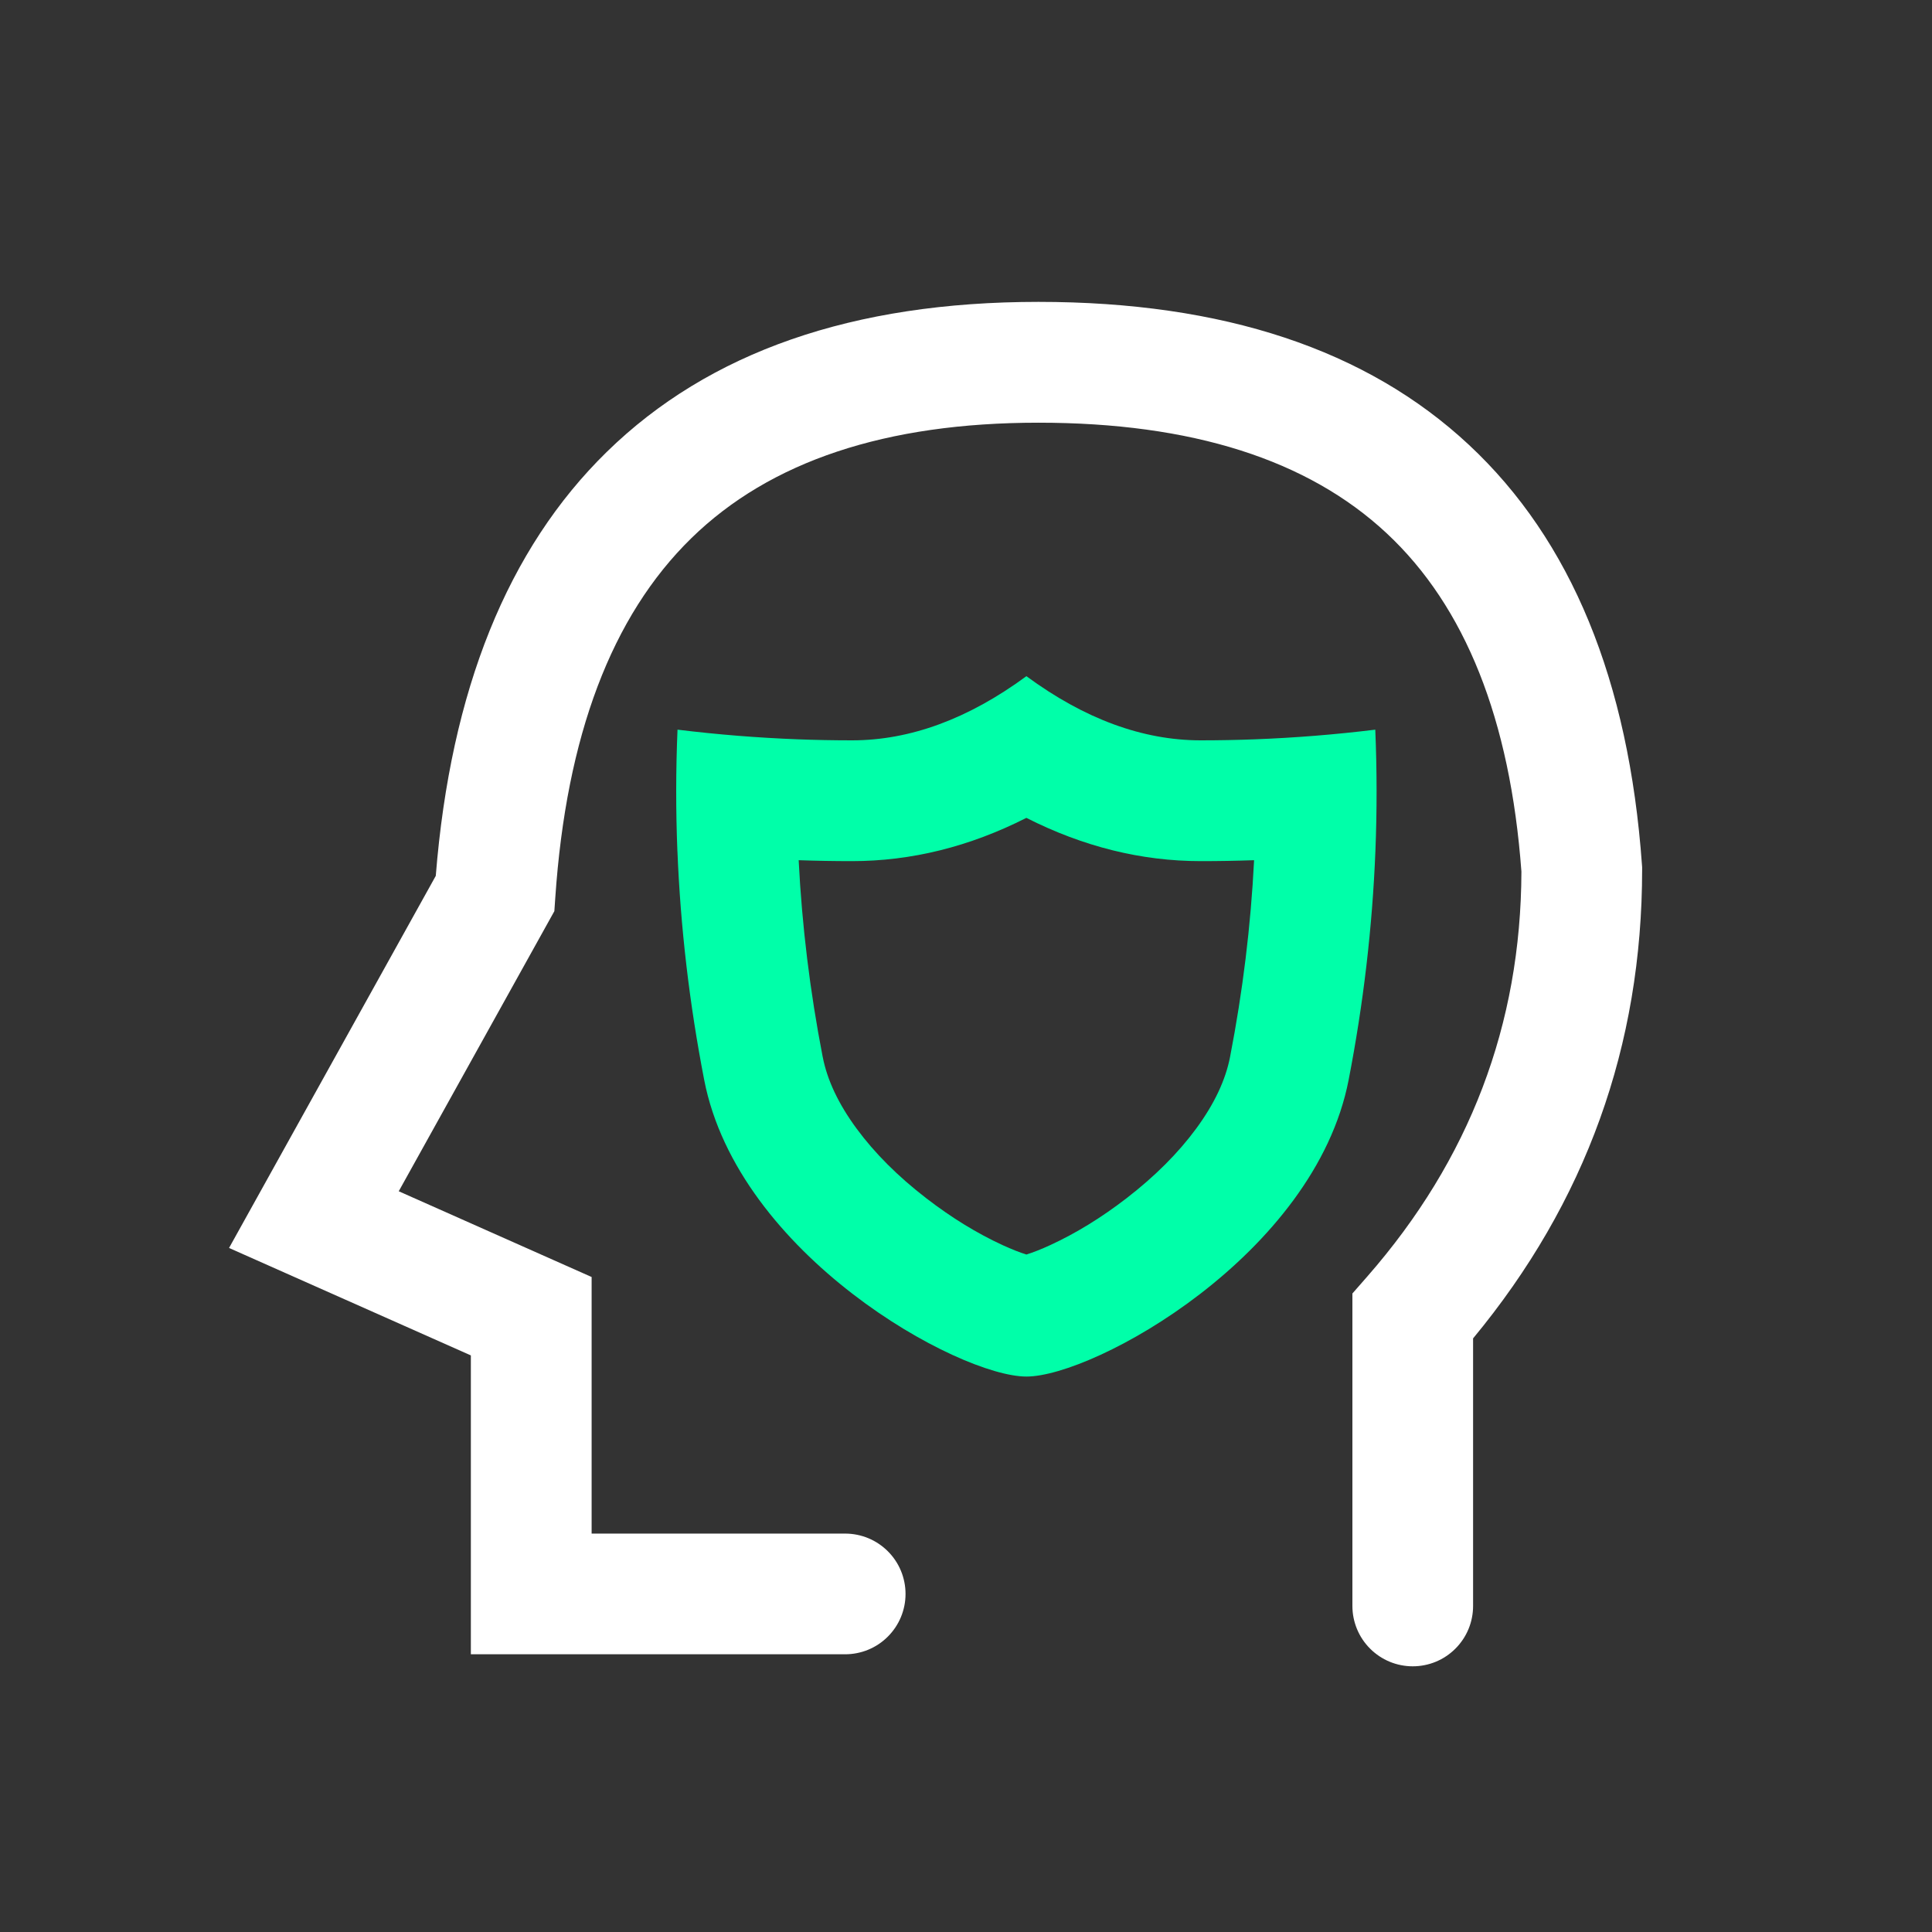 <svg fill="none" height="100" viewBox="0 0 100 100" width="100" xmlns="http://www.w3.org/2000/svg" xmlns:xlink="http://www.w3.org/1999/xlink"><rect x="0" y="0" width="100" height="100" fill="#333333" stroke="none"/><clipPath id="a"><path d="m0 0h100v100h-100z"/></clipPath><g clip-path="url(#a)" fill-rule="evenodd"><path d="m70 66.951v16.174q0 .153.015.306.015.153.045.303.03.151.075.297.044.147.103.289.059.142.131.277.072.135.158.263.085.128.183.246.097.119.206.227.108.109.227.206.119.097.246.183.128.085.263.158.135.072.277.131.142.059.289.103.147.045.297.074.151.03.303.045.153.015.306.015.153 0 .306-.015.153-.015.303-.045.151-.03.297-.074.147-.044.289-.103.142-.059.277-.131.135-.072.263-.158.128-.085.246-.183.119-.097.227-.206.109-.108.206-.227.097-.119.183-.246.085-.128.158-.263.072-.135.131-.277.059-.142.103-.289.045-.147.074-.297.03-.15.045-.303.015-.153.015-.306v-13.85q8.75-10.568 8.75-24.275v-.112l-.008-.111q-1.025-14.349-8.954-21.749-7.932-7.403-22.288-7.403-14.399 0-22.341 7.766-7.696 7.525-8.85 21.943l-10.7 19.26 12.516 5.562v15.469h19.375q.153 0 .306-.015.153-.015.303-.045.15-.03.297-.074.147-.044.289-.103.142-.059.277-.131.135-.072.263-.158.128-.085.246-.183.119-.097.227-.206.109-.109.206-.227.097-.119.183-.246.085-.128.158-.263.072-.135.131-.277.059-.142.103-.289.045-.147.075-.297.03-.15.045-.303.015-.153.015-.306 0-.153-.015-.306-.015-.153-.045-.303-.03-.15-.074-.297-.044-.147-.103-.289-.059-.142-.131-.277-.072-.135-.158-.263-.085-.128-.183-.246-.097-.119-.206-.227-.108-.109-.227-.206-.119-.097-.246-.183-.128-.085-.263-.158-.135-.072-.277-.131-.142-.059-.289-.103-.147-.045-.297-.075-.151-.03-.303-.045-.153-.015-.306-.015h-13.125v-13.281l-9.984-4.438 8.055-14.498.048-.696q.856-12.561 7.036-18.603 6.12-5.984 17.971-5.984 11.893 0 18.024 5.722 6.105 5.698 6.976 17.514-.037 11.882-7.977 20.956z" fill="#fff"/><path d="m35.062 44.06q-.126-3.146.006-6.293 3.117.382 6.235.5 1.397.053 2.794.053 4.514 0 9.029-3.321 4.514 3.321 9.029 3.321 1.397 0 2.794-.053 3.118-.118 6.235-.5.132 3.146.006 6.293-.237 5.916-1.384 11.832c-1.758 9.062-13.164 15.358-16.679 15.358-3.515 0-14.922-6.295-16.679-15.358q-1.147-5.916-1.384-11.833zm7.52 10.643q-.988-5.092-1.243-10.179 1.379.048 2.757.048 4.613 0 9.029-2.239 4.416 2.239 9.029 2.239 1.379 0 2.757-.048-.255 5.087-1.243 10.179-.349 1.802-1.752 3.71-1.403 1.907-3.608 3.608-1.958 1.51-3.952 2.427-.701.322-1.23.486-.529-.164-1.23-.486-1.994-.917-3.952-2.427-2.206-1.7-3.609-3.608-1.403-1.907-1.752-3.71z" fill="#00ffa9"/></g></svg>